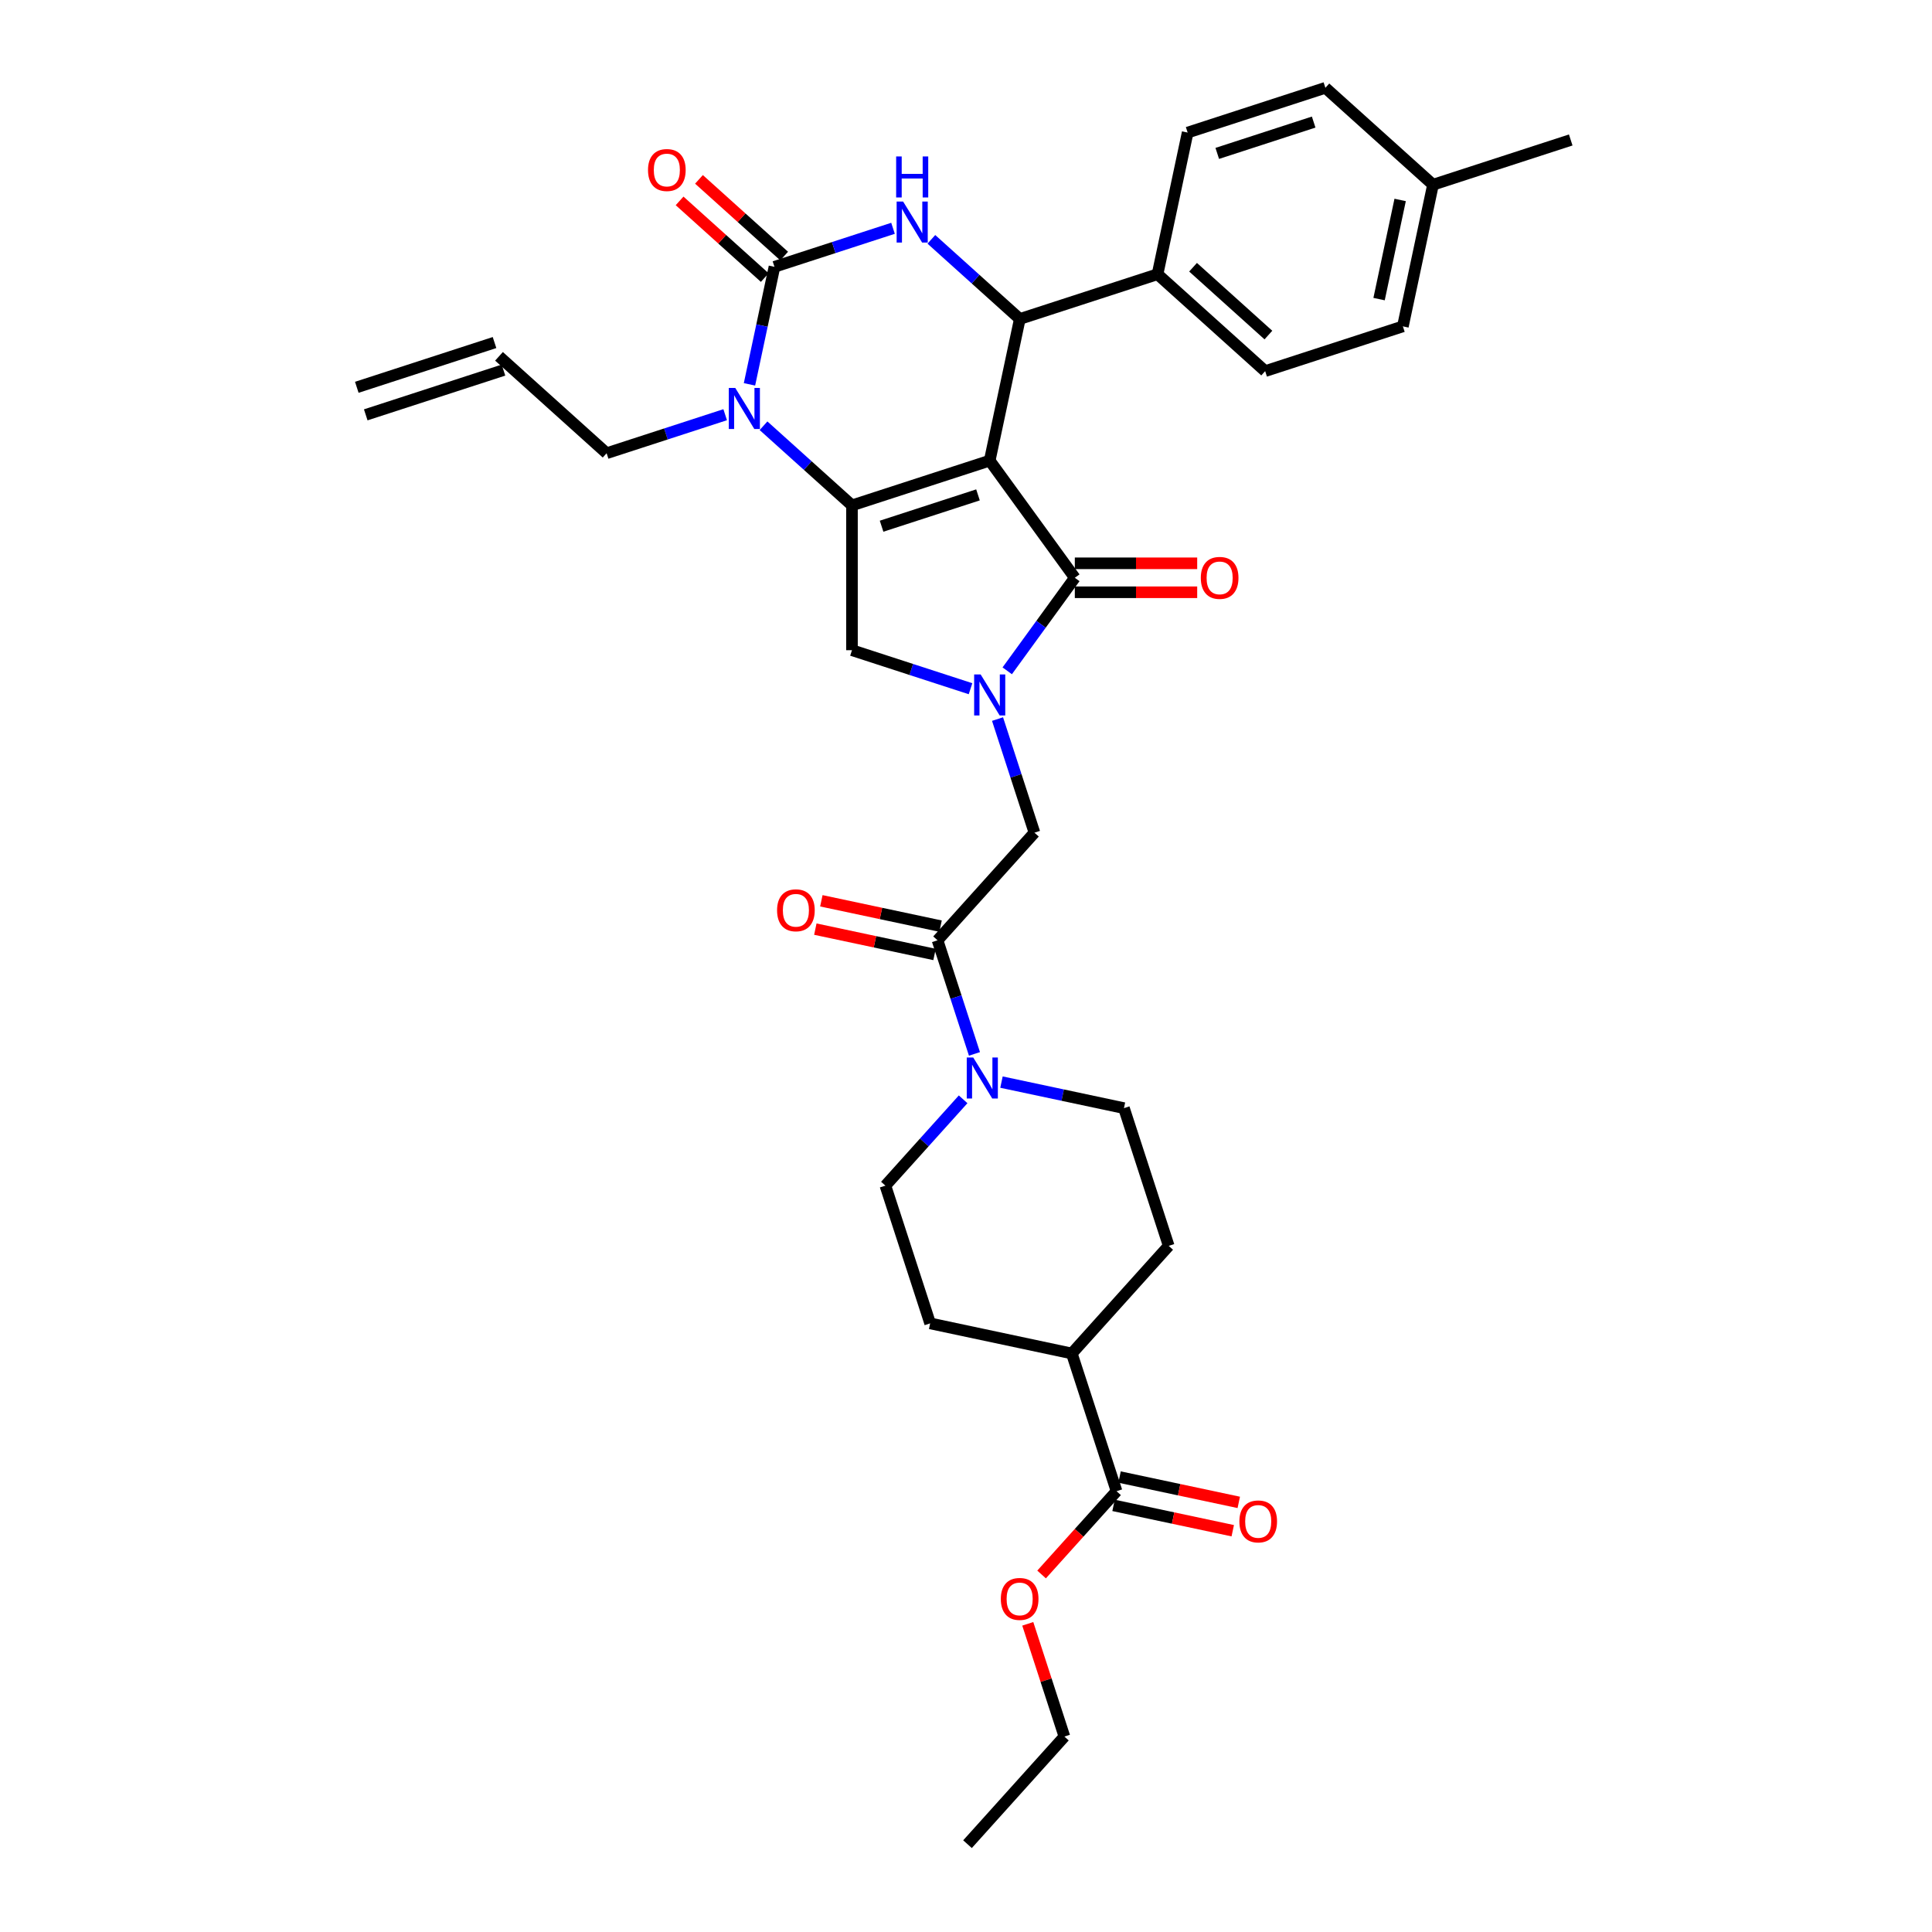 <?xml version='1.0' encoding='iso-8859-1'?>
<svg version='1.1' baseProfile='full'
              xmlns='http://www.w3.org/2000/svg'
                      xmlns:rdkit='http://www.rdkit.org/xml'
                      xmlns:xlink='http://www.w3.org/1999/xlink'
                  xml:space='preserve'
width='1000px' height='1000px' viewBox='0 0 1000 1000'>
<!-- END OF HEADER -->
<rect style='opacity:1.0;fill:#FFFFFF;stroke:none' width='1000' height='1000' x='0' y='0'> </rect>
<path class='bond-0' d='M 512.268,238.419 L 440.979,261.582' style='fill:none;fill-rule:evenodd;stroke:#000000;stroke-width:6px;stroke-linecap:butt;stroke-linejoin:miter;stroke-opacity:1' />
<path class='bond-0' d='M 506.207,256.151 L 456.305,272.365' style='fill:none;fill-rule:evenodd;stroke:#000000;stroke-width:6px;stroke-linecap:butt;stroke-linejoin:miter;stroke-opacity:1' />
<path class='bond-1' d='M 512.268,238.419 L 556.326,299.061' style='fill:none;fill-rule:evenodd;stroke:#000000;stroke-width:6px;stroke-linecap:butt;stroke-linejoin:miter;stroke-opacity:1' />
<path class='bond-5' d='M 512.268,238.419 L 527.852,165.1' style='fill:none;fill-rule:evenodd;stroke:#000000;stroke-width:6px;stroke-linecap:butt;stroke-linejoin:miter;stroke-opacity:1' />
<path class='bond-4' d='M 440.979,261.582 L 418.089,240.972' style='fill:none;fill-rule:evenodd;stroke:#000000;stroke-width:6px;stroke-linecap:butt;stroke-linejoin:miter;stroke-opacity:1' />
<path class='bond-4' d='M 418.089,240.972 L 395.199,220.362' style='fill:none;fill-rule:evenodd;stroke:#0000FF;stroke-width:6px;stroke-linecap:butt;stroke-linejoin:miter;stroke-opacity:1' />
<path class='bond-7' d='M 440.979,261.582 L 440.979,336.539' style='fill:none;fill-rule:evenodd;stroke:#000000;stroke-width:6px;stroke-linecap:butt;stroke-linejoin:miter;stroke-opacity:1' />
<path class='bond-3' d='M 556.326,299.061 L 538.833,323.138' style='fill:none;fill-rule:evenodd;stroke:#000000;stroke-width:6px;stroke-linecap:butt;stroke-linejoin:miter;stroke-opacity:1' />
<path class='bond-3' d='M 538.833,323.138 L 521.341,347.214' style='fill:none;fill-rule:evenodd;stroke:#0000FF;stroke-width:6px;stroke-linecap:butt;stroke-linejoin:miter;stroke-opacity:1' />
<path class='bond-14' d='M 556.326,306.556 L 587.996,306.556' style='fill:none;fill-rule:evenodd;stroke:#000000;stroke-width:6px;stroke-linecap:butt;stroke-linejoin:miter;stroke-opacity:1' />
<path class='bond-14' d='M 587.996,306.556 L 619.665,306.556' style='fill:none;fill-rule:evenodd;stroke:#FF0000;stroke-width:6px;stroke-linecap:butt;stroke-linejoin:miter;stroke-opacity:1' />
<path class='bond-14' d='M 556.326,291.565 L 587.996,291.565' style='fill:none;fill-rule:evenodd;stroke:#000000;stroke-width:6px;stroke-linecap:butt;stroke-linejoin:miter;stroke-opacity:1' />
<path class='bond-14' d='M 587.996,291.565 L 619.665,291.565' style='fill:none;fill-rule:evenodd;stroke:#FF0000;stroke-width:6px;stroke-linecap:butt;stroke-linejoin:miter;stroke-opacity:1' />
<path class='bond-2' d='M 400.859,138.107 L 394.394,168.522' style='fill:none;fill-rule:evenodd;stroke:#000000;stroke-width:6px;stroke-linecap:butt;stroke-linejoin:miter;stroke-opacity:1' />
<path class='bond-2' d='M 394.394,168.522 L 387.929,198.938' style='fill:none;fill-rule:evenodd;stroke:#0000FF;stroke-width:6px;stroke-linecap:butt;stroke-linejoin:miter;stroke-opacity:1' />
<path class='bond-13' d='M 405.875,132.536 L 383.832,112.689' style='fill:none;fill-rule:evenodd;stroke:#000000;stroke-width:6px;stroke-linecap:butt;stroke-linejoin:miter;stroke-opacity:1' />
<path class='bond-13' d='M 383.832,112.689 L 361.789,92.841' style='fill:none;fill-rule:evenodd;stroke:#FF0000;stroke-width:6px;stroke-linecap:butt;stroke-linejoin:miter;stroke-opacity:1' />
<path class='bond-13' d='M 395.844,143.677 L 373.801,123.83' style='fill:none;fill-rule:evenodd;stroke:#000000;stroke-width:6px;stroke-linecap:butt;stroke-linejoin:miter;stroke-opacity:1' />
<path class='bond-13' d='M 373.801,123.83 L 351.758,103.982' style='fill:none;fill-rule:evenodd;stroke:#FF0000;stroke-width:6px;stroke-linecap:butt;stroke-linejoin:miter;stroke-opacity:1' />
<path class='bond-35' d='M 400.859,138.107 L 431.542,128.137' style='fill:none;fill-rule:evenodd;stroke:#000000;stroke-width:6px;stroke-linecap:butt;stroke-linejoin:miter;stroke-opacity:1' />
<path class='bond-35' d='M 431.542,128.137 L 462.224,118.168' style='fill:none;fill-rule:evenodd;stroke:#0000FF;stroke-width:6px;stroke-linecap:butt;stroke-linejoin:miter;stroke-opacity:1' />
<path class='bond-10' d='M 516.325,372.19 L 525.878,401.59' style='fill:none;fill-rule:evenodd;stroke:#0000FF;stroke-width:6px;stroke-linecap:butt;stroke-linejoin:miter;stroke-opacity:1' />
<path class='bond-10' d='M 525.878,401.59 L 535.431,430.991' style='fill:none;fill-rule:evenodd;stroke:#000000;stroke-width:6px;stroke-linecap:butt;stroke-linejoin:miter;stroke-opacity:1' />
<path class='bond-34' d='M 502.343,356.478 L 471.661,346.508' style='fill:none;fill-rule:evenodd;stroke:#0000FF;stroke-width:6px;stroke-linecap:butt;stroke-linejoin:miter;stroke-opacity:1' />
<path class='bond-34' d='M 471.661,346.508 L 440.979,336.539' style='fill:none;fill-rule:evenodd;stroke:#000000;stroke-width:6px;stroke-linecap:butt;stroke-linejoin:miter;stroke-opacity:1' />
<path class='bond-22' d='M 375.351,214.651 L 344.669,224.62' style='fill:none;fill-rule:evenodd;stroke:#0000FF;stroke-width:6px;stroke-linecap:butt;stroke-linejoin:miter;stroke-opacity:1' />
<path class='bond-22' d='M 344.669,224.62 L 313.986,234.589' style='fill:none;fill-rule:evenodd;stroke:#000000;stroke-width:6px;stroke-linecap:butt;stroke-linejoin:miter;stroke-opacity:1' />
<path class='bond-6' d='M 527.852,165.1 L 504.962,144.49' style='fill:none;fill-rule:evenodd;stroke:#000000;stroke-width:6px;stroke-linecap:butt;stroke-linejoin:miter;stroke-opacity:1' />
<path class='bond-6' d='M 504.962,144.49 L 482.072,123.88' style='fill:none;fill-rule:evenodd;stroke:#0000FF;stroke-width:6px;stroke-linecap:butt;stroke-linejoin:miter;stroke-opacity:1' />
<path class='bond-12' d='M 527.852,165.1 L 599.141,141.937' style='fill:none;fill-rule:evenodd;stroke:#000000;stroke-width:6px;stroke-linecap:butt;stroke-linejoin:miter;stroke-opacity:1' />
<path class='bond-8' d='M 485.274,486.695 L 535.431,430.991' style='fill:none;fill-rule:evenodd;stroke:#000000;stroke-width:6px;stroke-linecap:butt;stroke-linejoin:miter;stroke-opacity:1' />
<path class='bond-9' d='M 485.274,486.695 L 494.827,516.095' style='fill:none;fill-rule:evenodd;stroke:#000000;stroke-width:6px;stroke-linecap:butt;stroke-linejoin:miter;stroke-opacity:1' />
<path class='bond-9' d='M 494.827,516.095 L 504.38,545.495' style='fill:none;fill-rule:evenodd;stroke:#0000FF;stroke-width:6px;stroke-linecap:butt;stroke-linejoin:miter;stroke-opacity:1' />
<path class='bond-18' d='M 486.833,479.363 L 455.982,472.805' style='fill:none;fill-rule:evenodd;stroke:#000000;stroke-width:6px;stroke-linecap:butt;stroke-linejoin:miter;stroke-opacity:1' />
<path class='bond-18' d='M 455.982,472.805 L 425.132,466.248' style='fill:none;fill-rule:evenodd;stroke:#FF0000;stroke-width:6px;stroke-linecap:butt;stroke-linejoin:miter;stroke-opacity:1' />
<path class='bond-18' d='M 483.716,494.027 L 452.866,487.469' style='fill:none;fill-rule:evenodd;stroke:#000000;stroke-width:6px;stroke-linecap:butt;stroke-linejoin:miter;stroke-opacity:1' />
<path class='bond-18' d='M 452.866,487.469 L 422.015,480.912' style='fill:none;fill-rule:evenodd;stroke:#FF0000;stroke-width:6px;stroke-linecap:butt;stroke-linejoin:miter;stroke-opacity:1' />
<path class='bond-16' d='M 498.513,569.005 L 478.397,591.346' style='fill:none;fill-rule:evenodd;stroke:#0000FF;stroke-width:6px;stroke-linecap:butt;stroke-linejoin:miter;stroke-opacity:1' />
<path class='bond-16' d='M 478.397,591.346 L 458.281,613.687' style='fill:none;fill-rule:evenodd;stroke:#000000;stroke-width:6px;stroke-linecap:butt;stroke-linejoin:miter;stroke-opacity:1' />
<path class='bond-17' d='M 518.362,560.093 L 550.059,566.83' style='fill:none;fill-rule:evenodd;stroke:#0000FF;stroke-width:6px;stroke-linecap:butt;stroke-linejoin:miter;stroke-opacity:1' />
<path class='bond-17' d='M 550.059,566.83 L 581.757,573.568' style='fill:none;fill-rule:evenodd;stroke:#000000;stroke-width:6px;stroke-linecap:butt;stroke-linejoin:miter;stroke-opacity:1' />
<path class='bond-11' d='M 577.927,771.849 L 554.764,700.56' style='fill:none;fill-rule:evenodd;stroke:#000000;stroke-width:6px;stroke-linecap:butt;stroke-linejoin:miter;stroke-opacity:1' />
<path class='bond-19' d='M 576.368,779.181 L 607.219,785.738' style='fill:none;fill-rule:evenodd;stroke:#000000;stroke-width:6px;stroke-linecap:butt;stroke-linejoin:miter;stroke-opacity:1' />
<path class='bond-19' d='M 607.219,785.738 L 638.069,792.296' style='fill:none;fill-rule:evenodd;stroke:#FF0000;stroke-width:6px;stroke-linecap:butt;stroke-linejoin:miter;stroke-opacity:1' />
<path class='bond-19' d='M 579.485,764.517 L 610.335,771.074' style='fill:none;fill-rule:evenodd;stroke:#000000;stroke-width:6px;stroke-linecap:butt;stroke-linejoin:miter;stroke-opacity:1' />
<path class='bond-19' d='M 610.335,771.074 L 641.186,777.632' style='fill:none;fill-rule:evenodd;stroke:#FF0000;stroke-width:6px;stroke-linecap:butt;stroke-linejoin:miter;stroke-opacity:1' />
<path class='bond-27' d='M 577.927,771.849 L 558.525,793.397' style='fill:none;fill-rule:evenodd;stroke:#000000;stroke-width:6px;stroke-linecap:butt;stroke-linejoin:miter;stroke-opacity:1' />
<path class='bond-27' d='M 558.525,793.397 L 539.123,814.945' style='fill:none;fill-rule:evenodd;stroke:#FF0000;stroke-width:6px;stroke-linecap:butt;stroke-linejoin:miter;stroke-opacity:1' />
<path class='bond-23' d='M 599.141,141.937 L 654.845,192.093' style='fill:none;fill-rule:evenodd;stroke:#000000;stroke-width:6px;stroke-linecap:butt;stroke-linejoin:miter;stroke-opacity:1' />
<path class='bond-23' d='M 617.527,138.319 L 656.52,173.429' style='fill:none;fill-rule:evenodd;stroke:#000000;stroke-width:6px;stroke-linecap:butt;stroke-linejoin:miter;stroke-opacity:1' />
<path class='bond-24' d='M 599.141,141.937 L 614.725,68.618' style='fill:none;fill-rule:evenodd;stroke:#000000;stroke-width:6px;stroke-linecap:butt;stroke-linejoin:miter;stroke-opacity:1' />
<path class='bond-15' d='M 554.764,700.56 L 481.444,684.976' style='fill:none;fill-rule:evenodd;stroke:#000000;stroke-width:6px;stroke-linecap:butt;stroke-linejoin:miter;stroke-opacity:1' />
<path class='bond-37' d='M 554.764,700.56 L 604.92,644.856' style='fill:none;fill-rule:evenodd;stroke:#000000;stroke-width:6px;stroke-linecap:butt;stroke-linejoin:miter;stroke-opacity:1' />
<path class='bond-20' d='M 458.281,613.687 L 481.444,684.976' style='fill:none;fill-rule:evenodd;stroke:#000000;stroke-width:6px;stroke-linecap:butt;stroke-linejoin:miter;stroke-opacity:1' />
<path class='bond-21' d='M 581.757,573.568 L 604.92,644.856' style='fill:none;fill-rule:evenodd;stroke:#000000;stroke-width:6px;stroke-linecap:butt;stroke-linejoin:miter;stroke-opacity:1' />
<path class='bond-25' d='M 313.986,234.589 L 258.282,184.433' style='fill:none;fill-rule:evenodd;stroke:#000000;stroke-width:6px;stroke-linecap:butt;stroke-linejoin:miter;stroke-opacity:1' />
<path class='bond-29' d='M 654.845,192.093 L 726.133,168.93' style='fill:none;fill-rule:evenodd;stroke:#000000;stroke-width:6px;stroke-linecap:butt;stroke-linejoin:miter;stroke-opacity:1' />
<path class='bond-28' d='M 614.725,68.618 L 686.014,45.455' style='fill:none;fill-rule:evenodd;stroke:#000000;stroke-width:6px;stroke-linecap:butt;stroke-linejoin:miter;stroke-opacity:1' />
<path class='bond-28' d='M 630.051,79.401 L 679.953,63.187' style='fill:none;fill-rule:evenodd;stroke:#000000;stroke-width:6px;stroke-linecap:butt;stroke-linejoin:miter;stroke-opacity:1' />
<path class='bond-26' d='M 255.966,177.304 L 184.678,200.467' style='fill:none;fill-rule:evenodd;stroke:#000000;stroke-width:6px;stroke-linecap:butt;stroke-linejoin:miter;stroke-opacity:1' />
<path class='bond-26' d='M 260.599,191.562 L 189.31,214.725' style='fill:none;fill-rule:evenodd;stroke:#000000;stroke-width:6px;stroke-linecap:butt;stroke-linejoin:miter;stroke-opacity:1' />
<path class='bond-31' d='M 531.974,840.491 L 541.454,869.666' style='fill:none;fill-rule:evenodd;stroke:#FF0000;stroke-width:6px;stroke-linecap:butt;stroke-linejoin:miter;stroke-opacity:1' />
<path class='bond-31' d='M 541.454,869.666 L 550.934,898.841' style='fill:none;fill-rule:evenodd;stroke:#000000;stroke-width:6px;stroke-linecap:butt;stroke-linejoin:miter;stroke-opacity:1' />
<path class='bond-36' d='M 686.014,45.455 L 741.718,95.611' style='fill:none;fill-rule:evenodd;stroke:#000000;stroke-width:6px;stroke-linecap:butt;stroke-linejoin:miter;stroke-opacity:1' />
<path class='bond-30' d='M 726.133,168.93 L 741.718,95.611' style='fill:none;fill-rule:evenodd;stroke:#000000;stroke-width:6px;stroke-linecap:butt;stroke-linejoin:miter;stroke-opacity:1' />
<path class='bond-30' d='M 713.807,154.815 L 724.716,103.492' style='fill:none;fill-rule:evenodd;stroke:#000000;stroke-width:6px;stroke-linecap:butt;stroke-linejoin:miter;stroke-opacity:1' />
<path class='bond-32' d='M 741.718,95.611 L 813.006,72.448' style='fill:none;fill-rule:evenodd;stroke:#000000;stroke-width:6px;stroke-linecap:butt;stroke-linejoin:miter;stroke-opacity:1' />
<path class='bond-33' d='M 550.934,898.841 L 500.777,954.545' style='fill:none;fill-rule:evenodd;stroke:#000000;stroke-width:6px;stroke-linecap:butt;stroke-linejoin:miter;stroke-opacity:1' />
<path  class='atom-4' d='M 507.575 349.088
L 514.531 360.332
Q 515.221 361.441, 516.33 363.45
Q 517.44 365.459, 517.5 365.579
L 517.5 349.088
L 520.318 349.088
L 520.318 370.316
L 517.41 370.316
L 509.944 358.023
Q 509.074 356.584, 508.145 354.935
Q 507.245 353.286, 506.976 352.776
L 506.976 370.316
L 504.217 370.316
L 504.217 349.088
L 507.575 349.088
' fill='#0000FF'/>
<path  class='atom-5' d='M 380.583 200.812
L 387.539 212.056
Q 388.228 213.165, 389.338 215.174
Q 390.447 217.183, 390.507 217.303
L 390.507 200.812
L 393.325 200.812
L 393.325 222.04
L 390.417 222.04
L 382.951 209.747
Q 382.082 208.308, 381.152 206.659
Q 380.253 205.01, 379.983 204.5
L 379.983 222.04
L 377.225 222.04
L 377.225 200.812
L 380.583 200.812
' fill='#0000FF'/>
<path  class='atom-7' d='M 467.456 104.33
L 474.412 115.573
Q 475.101 116.683, 476.211 118.692
Q 477.32 120.7, 477.38 120.82
L 477.38 104.33
L 480.198 104.33
L 480.198 125.558
L 477.29 125.558
L 469.824 113.265
Q 468.955 111.825, 468.025 110.176
Q 467.126 108.527, 466.856 108.018
L 466.856 125.558
L 464.098 125.558
L 464.098 104.33
L 467.456 104.33
' fill='#0000FF'/>
<path  class='atom-7' d='M 463.843 80.979
L 466.721 80.979
L 466.721 90.004
L 477.575 90.004
L 477.575 80.979
L 480.453 80.979
L 480.453 102.207
L 477.575 102.207
L 477.575 92.403
L 466.721 92.403
L 466.721 102.207
L 463.843 102.207
L 463.843 80.979
' fill='#0000FF'/>
<path  class='atom-10' d='M 503.745 547.369
L 510.701 558.613
Q 511.391 559.722, 512.5 561.731
Q 513.61 563.74, 513.669 563.86
L 513.669 547.369
L 516.488 547.369
L 516.488 568.597
L 513.58 568.597
L 506.114 556.304
Q 505.244 554.865, 504.315 553.216
Q 503.415 551.567, 503.146 551.057
L 503.146 568.597
L 500.387 568.597
L 500.387 547.369
L 503.745 547.369
' fill='#0000FF'/>
<path  class='atom-14' d='M 335.411 88.01
Q 335.411 82.913, 337.93 80.065
Q 340.448 77.217, 345.155 77.217
Q 349.863 77.217, 352.381 80.065
Q 354.9 82.913, 354.9 88.01
Q 354.9 93.168, 352.351 96.106
Q 349.803 99.014, 345.155 99.014
Q 340.478 99.014, 337.93 96.106
Q 335.411 93.198, 335.411 88.01
M 345.155 96.616
Q 348.394 96.616, 350.133 94.457
Q 351.902 92.268, 351.902 88.01
Q 351.902 83.843, 350.133 81.744
Q 348.394 79.615, 345.155 79.615
Q 341.917 79.615, 340.148 81.714
Q 338.409 83.813, 338.409 88.01
Q 338.409 92.298, 340.148 94.457
Q 341.917 96.616, 345.155 96.616
' fill='#FF0000'/>
<path  class='atom-15' d='M 621.539 299.121
Q 621.539 294.024, 624.058 291.175
Q 626.576 288.327, 631.283 288.327
Q 635.991 288.327, 638.509 291.175
Q 641.028 294.024, 641.028 299.121
Q 641.028 304.278, 638.479 307.216
Q 635.931 310.124, 631.283 310.124
Q 626.606 310.124, 624.058 307.216
Q 621.539 304.308, 621.539 299.121
M 631.283 307.726
Q 634.522 307.726, 636.261 305.567
Q 638.03 303.378, 638.03 299.121
Q 638.03 294.953, 636.261 292.854
Q 634.522 290.725, 631.283 290.725
Q 628.045 290.725, 626.276 292.824
Q 624.537 294.923, 624.537 299.121
Q 624.537 303.408, 626.276 305.567
Q 628.045 307.726, 631.283 307.726
' fill='#FF0000'/>
<path  class='atom-19' d='M 402.211 471.17
Q 402.211 466.073, 404.729 463.225
Q 407.248 460.376, 411.955 460.376
Q 416.663 460.376, 419.181 463.225
Q 421.7 466.073, 421.7 471.17
Q 421.7 476.327, 419.151 479.266
Q 416.603 482.174, 411.955 482.174
Q 407.278 482.174, 404.729 479.266
Q 402.211 476.357, 402.211 471.17
M 411.955 479.775
Q 415.193 479.775, 416.932 477.617
Q 418.701 475.428, 418.701 471.17
Q 418.701 467.003, 416.932 464.904
Q 415.193 462.775, 411.955 462.775
Q 408.717 462.775, 406.948 464.874
Q 405.209 466.973, 405.209 471.17
Q 405.209 475.458, 406.948 477.617
Q 408.717 479.775, 411.955 479.775
' fill='#FF0000'/>
<path  class='atom-20' d='M 641.501 787.493
Q 641.501 782.396, 644.02 779.548
Q 646.538 776.699, 651.246 776.699
Q 655.953 776.699, 658.472 779.548
Q 660.99 782.396, 660.99 787.493
Q 660.99 792.65, 658.442 795.589
Q 655.893 798.497, 651.246 798.497
Q 646.568 798.497, 644.02 795.589
Q 641.501 792.68, 641.501 787.493
M 651.246 796.098
Q 654.484 796.098, 656.223 793.94
Q 657.992 791.751, 657.992 787.493
Q 657.992 783.326, 656.223 781.227
Q 654.484 779.098, 651.246 779.098
Q 648.008 779.098, 646.239 781.197
Q 644.5 783.296, 644.5 787.493
Q 644.5 791.781, 646.239 793.94
Q 648.008 796.098, 651.246 796.098
' fill='#FF0000'/>
<path  class='atom-28' d='M 518.026 827.613
Q 518.026 822.516, 520.545 819.667
Q 523.063 816.819, 527.77 816.819
Q 532.478 816.819, 534.996 819.667
Q 537.515 822.516, 537.515 827.613
Q 537.515 832.77, 534.966 835.708
Q 532.418 838.617, 527.77 838.617
Q 523.093 838.617, 520.545 835.708
Q 518.026 832.8, 518.026 827.613
M 527.77 836.218
Q 531.009 836.218, 532.748 834.059
Q 534.517 831.87, 534.517 827.613
Q 534.517 823.445, 532.748 821.346
Q 531.009 819.218, 527.77 819.218
Q 524.532 819.218, 522.763 821.316
Q 521.024 823.415, 521.024 827.613
Q 521.024 831.9, 522.763 834.059
Q 524.532 836.218, 527.77 836.218
' fill='#FF0000'/>
</svg>
